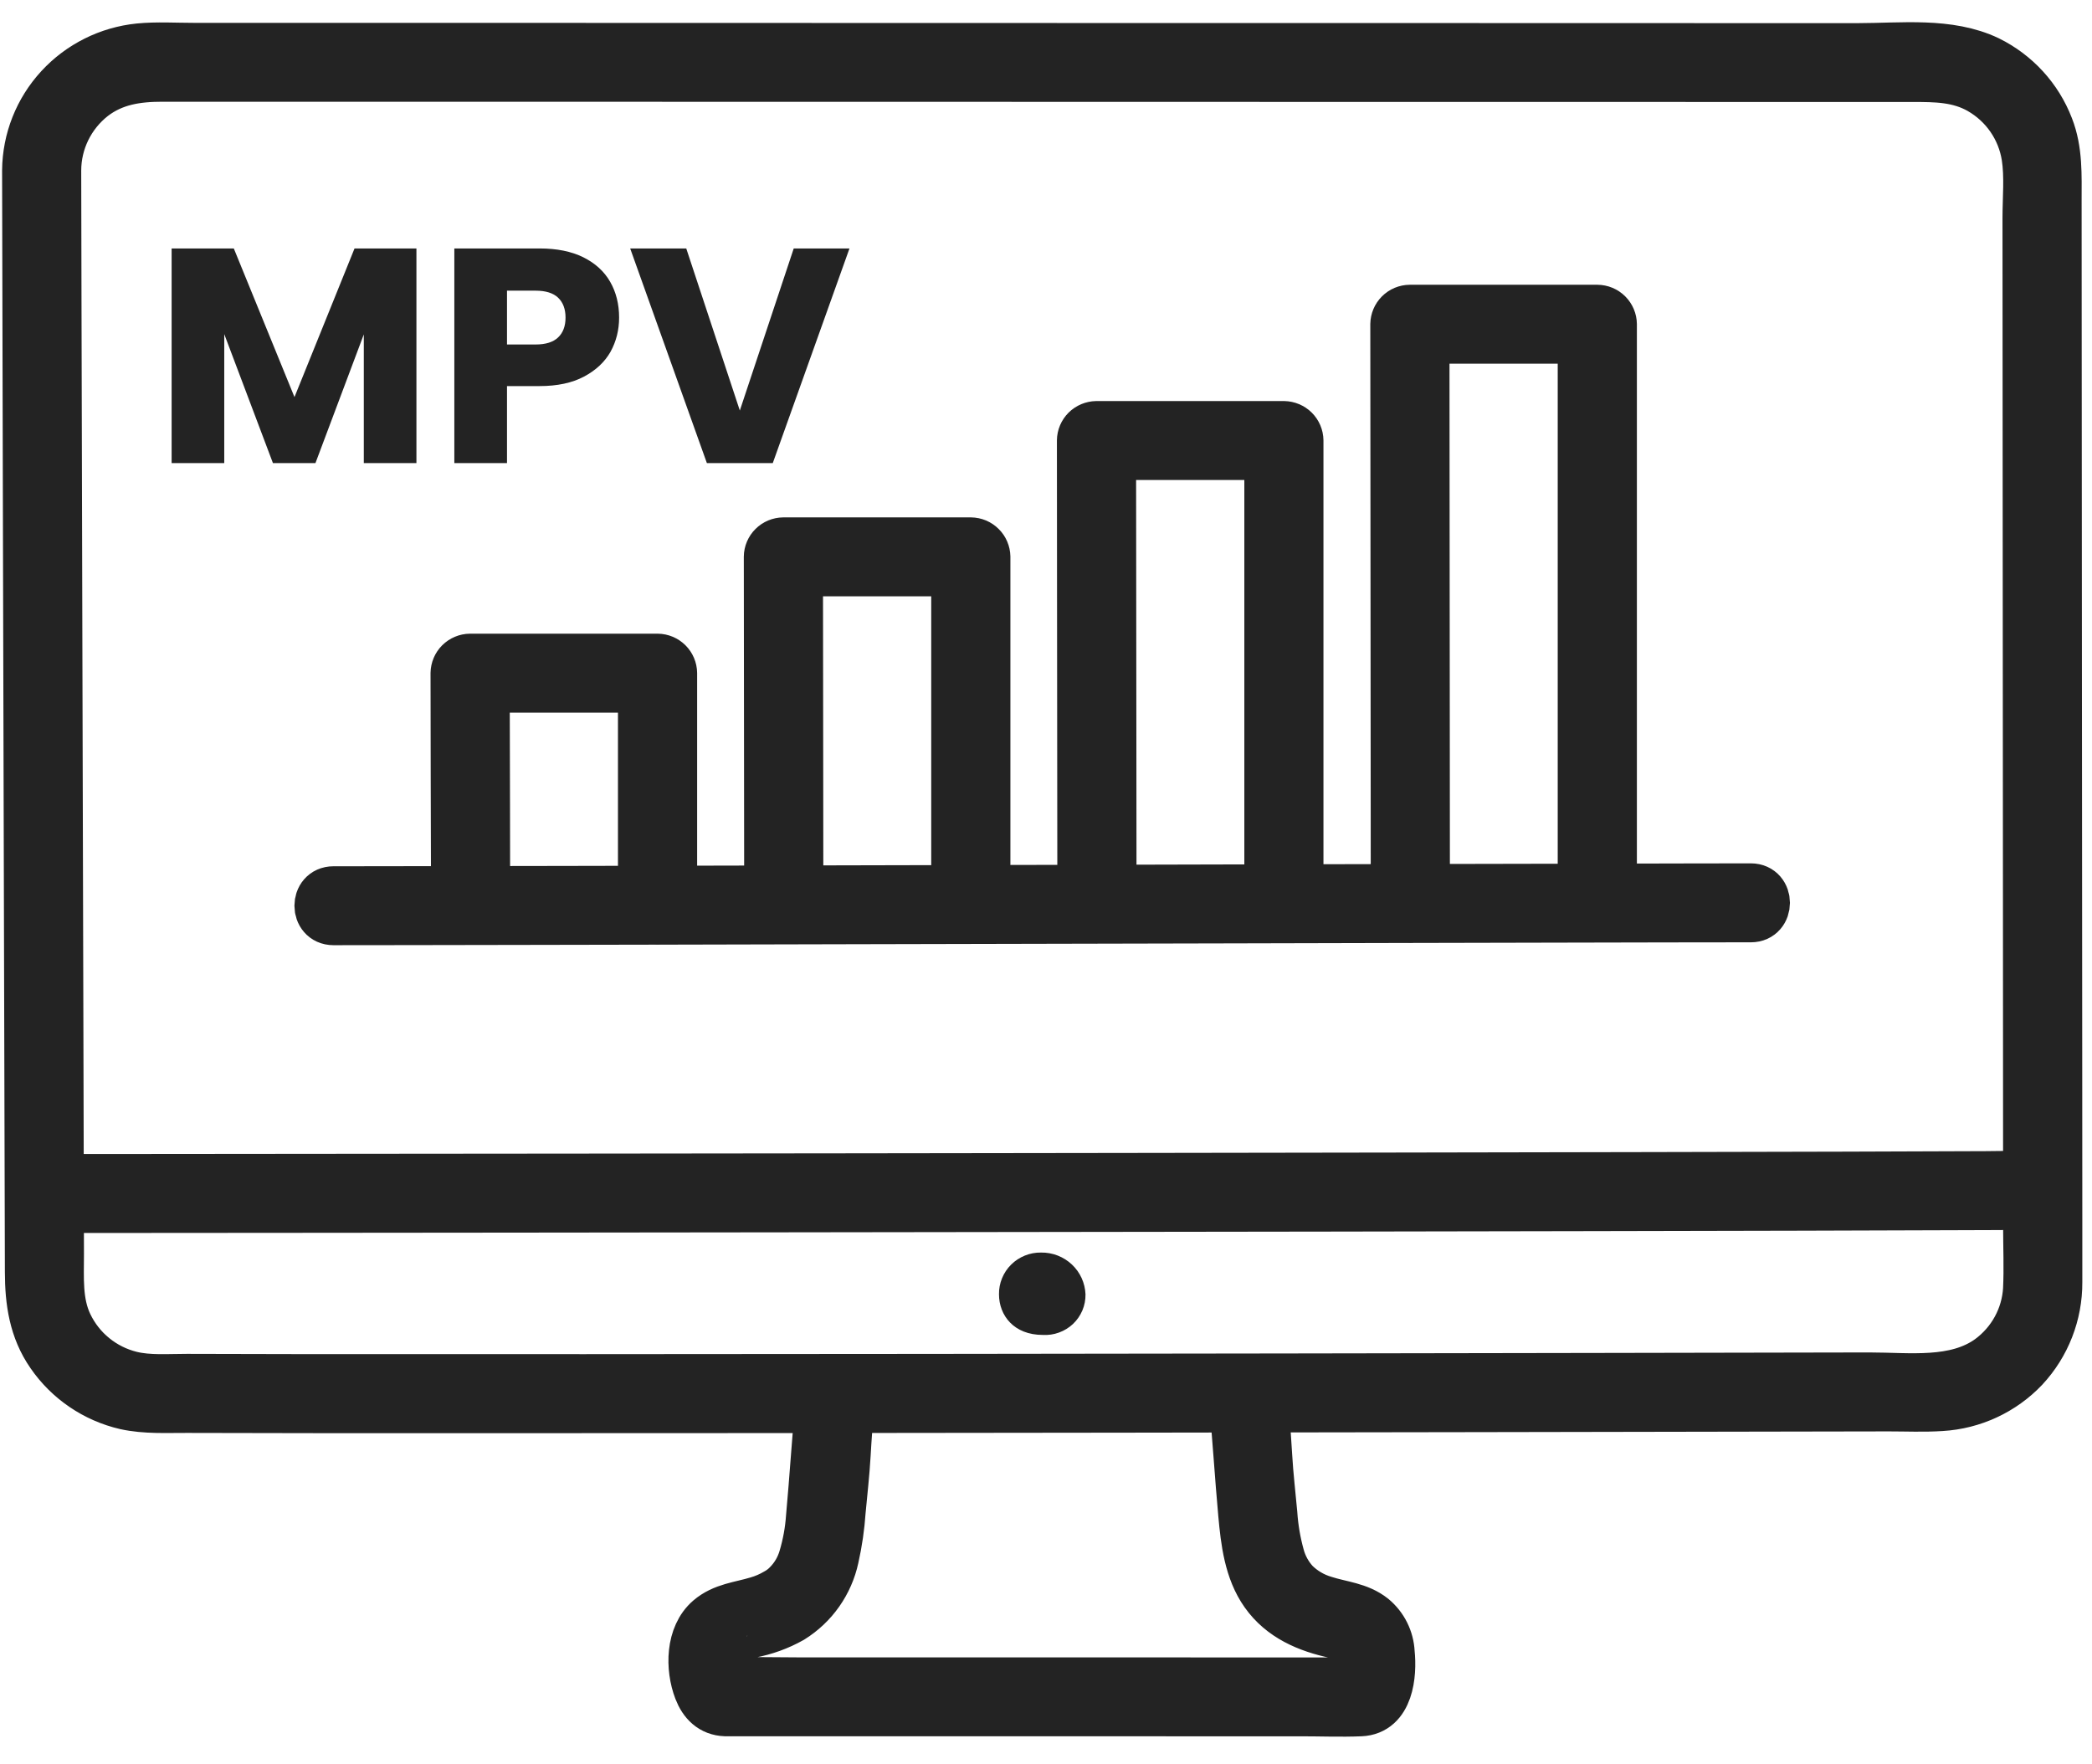 <svg width="51" height="43" viewBox="0 0 51 43" fill="none" xmlns="http://www.w3.org/2000/svg">
<path d="M30.055 34.138C30.143 35.061 30.198 35.986 30.282 36.909C30.343 37.572 30.424 38.289 30.821 38.849C31.233 39.432 31.87 39.703 32.553 39.847C32.703 39.868 32.847 39.919 32.976 39.996C33.026 40.035 33.068 40.083 33.1 40.138C33.124 40.171 33.136 40.254 33.108 40.147C33.115 40.173 33.124 40.198 33.13 40.224C33.137 40.256 33.142 40.287 33.147 40.318C33.135 40.242 33.147 40.323 33.148 40.342C33.153 40.415 33.157 40.488 33.157 40.561C33.16 40.688 33.145 40.815 33.112 40.939C33.103 40.977 33.101 41.035 33.072 41.036L33.097 41.007L33.078 41.028L33.114 41.003C33.077 41.024 33.084 41.022 33.133 40.996C33.179 40.965 33.181 40.992 33.12 40.989C33.048 40.986 32.974 40.989 32.902 40.989H32.111H29.493L22.487 40.988H19.473C18.897 40.988 18.317 40.972 17.741 40.988C17.681 40.989 17.651 40.963 17.71 40.995C17.757 41.02 17.755 40.996 17.769 41.034C17.758 41.005 17.734 40.977 17.721 40.948C17.748 41.01 17.714 40.917 17.71 40.902C17.676 40.791 17.658 40.676 17.656 40.561C17.653 40.494 17.653 40.428 17.656 40.362C17.658 40.325 17.661 40.288 17.664 40.252C17.672 40.156 17.649 40.303 17.669 40.225C17.676 40.197 17.72 40.095 17.686 40.158C17.712 40.1 17.752 40.05 17.803 40.011C17.953 39.917 18.123 39.857 18.299 39.836C18.651 39.77 18.99 39.648 19.302 39.472C19.569 39.306 19.8 39.088 19.98 38.832C20.161 38.575 20.288 38.285 20.354 37.979C20.439 37.603 20.494 37.221 20.52 36.837C20.562 36.381 20.615 35.926 20.641 35.469C20.666 35.025 20.699 34.581 20.741 34.138C20.74 34.038 20.7 33.943 20.629 33.872C20.558 33.801 20.461 33.761 20.36 33.76C20.26 33.762 20.164 33.803 20.093 33.873C20.022 33.944 19.982 34.039 19.98 34.138C19.889 35.086 19.832 36.036 19.745 36.984C19.722 37.317 19.662 37.646 19.567 37.966C19.497 38.209 19.368 38.431 19.19 38.611C19.111 38.694 19.019 38.765 18.917 38.819C18.774 38.904 18.62 38.97 18.46 39.016C18.047 39.142 17.621 39.169 17.281 39.462C16.808 39.869 16.801 40.662 17.011 41.207C17.129 41.513 17.341 41.731 17.685 41.743C17.768 41.746 17.852 41.743 17.935 41.743H18.79H21.552L28.79 41.744H31.713C32.196 41.744 32.684 41.764 33.168 41.744C33.879 41.716 33.961 40.825 33.904 40.285C33.896 40.122 33.854 39.961 33.781 39.814C33.708 39.667 33.605 39.537 33.478 39.431C33.129 39.152 32.698 39.132 32.288 38.999C32.021 38.92 31.777 38.777 31.579 38.581C31.407 38.394 31.282 38.169 31.217 37.924C31.125 37.592 31.067 37.251 31.044 36.907C31.002 36.439 30.946 35.973 30.919 35.503C30.893 35.047 30.86 34.592 30.817 34.136C30.814 34.037 30.773 33.942 30.702 33.872C30.631 33.801 30.536 33.761 30.436 33.758C30.335 33.759 30.239 33.799 30.167 33.87C30.096 33.941 30.056 34.036 30.055 34.136L30.055 34.138Z" fill="#232323" stroke="#232323" stroke-width="1.168" stroke-linejoin="round"/>
<path d="M0.635 4.154C0.64 6.707 0.646 9.261 0.653 11.814C0.661 14.924 0.669 18.035 0.677 21.145C0.685 23.906 0.692 26.667 0.699 29.427L0.703 31.008C0.704 31.73 0.801 32.414 1.225 33.023C1.657 33.651 2.311 34.096 3.057 34.269C3.547 34.377 4.06 34.346 4.559 34.348C6.591 34.353 8.624 34.356 10.656 34.355C13.301 34.356 15.945 34.355 18.59 34.352C21.505 34.349 24.421 34.346 27.337 34.342C30.181 34.338 33.026 34.334 35.871 34.329C38.311 34.325 40.752 34.321 43.192 34.316L46.044 34.311C46.469 34.311 46.901 34.331 47.325 34.303C48.1 34.257 48.828 33.919 49.361 33.358C49.892 32.787 50.184 32.037 50.18 31.26C50.182 30.752 50.18 30.244 50.18 29.736C50.18 28.498 50.179 27.259 50.178 26.02L50.171 17.02C50.169 14.115 50.167 11.211 50.165 8.307C50.165 7.166 50.164 6.026 50.163 4.885C50.163 4.277 50.192 3.667 49.965 3.089C49.692 2.379 49.16 1.797 48.474 1.459C47.514 1 46.348 1.148 45.309 1.148H42.181L34.504 1.146L25.768 1.145L17.008 1.143L9.257 1.141H6.074H4.706C4.272 1.141 3.825 1.112 3.392 1.154C2.642 1.23 1.945 1.577 1.436 2.131C0.927 2.684 0.642 3.404 0.635 4.154C0.629 4.64 1.391 4.641 1.396 4.154C1.397 3.81 1.476 3.471 1.627 3.162C1.778 2.853 1.998 2.581 2.269 2.368C2.773 1.979 3.343 1.896 3.961 1.896H6.588L13.502 1.897L21.794 1.898L30.541 1.9L38.695 1.901L45.33 1.902H46.626C47.2 1.902 47.744 1.905 48.26 2.199C48.557 2.369 48.811 2.602 49.005 2.883C49.198 3.163 49.326 3.483 49.379 3.819C49.454 4.305 49.402 4.833 49.402 5.323C49.404 7.87 49.405 10.417 49.407 12.963L49.413 22.023C49.414 24.642 49.416 27.261 49.417 29.88C49.417 30.396 49.44 30.92 49.415 31.435C49.395 31.765 49.302 32.087 49.143 32.377C48.984 32.668 48.763 32.92 48.495 33.117C47.665 33.717 46.539 33.553 45.567 33.554L39.182 33.566C36.523 33.57 33.864 33.575 31.206 33.579C28.333 33.583 25.46 33.587 22.588 33.59C19.815 33.593 17.042 33.595 14.268 33.596C11.932 33.597 9.595 33.597 7.258 33.595C6.359 33.593 5.459 33.592 4.559 33.589C4.111 33.588 3.633 33.63 3.196 33.523C2.866 33.442 2.558 33.288 2.295 33.074C2.031 32.86 1.82 32.59 1.674 32.285C1.416 31.744 1.464 31.151 1.463 30.569C1.462 30.035 1.46 29.5 1.459 28.966C1.456 27.669 1.453 26.372 1.449 25.076C1.441 22.052 1.433 19.029 1.425 16.006C1.417 13.137 1.41 10.268 1.403 7.399C1.4 6.318 1.398 5.236 1.396 4.154C1.395 3.667 0.633 3.666 0.635 4.154Z" fill="#232323"/>
<path d="M0.635 4.154C0.64 6.707 0.646 9.261 0.653 11.814C0.661 14.924 0.669 18.035 0.677 21.145C0.685 23.906 0.692 26.667 0.699 29.427L0.703 31.008C0.704 31.73 0.801 32.414 1.225 33.023C1.657 33.651 2.311 34.096 3.057 34.269C3.547 34.377 4.06 34.346 4.559 34.348C6.591 34.353 8.624 34.356 10.656 34.355C13.301 34.356 15.945 34.355 18.59 34.352C21.505 34.349 24.421 34.346 27.337 34.342C30.181 34.338 33.026 34.334 35.871 34.329C38.311 34.325 40.752 34.321 43.192 34.316L46.044 34.311C46.469 34.311 46.901 34.331 47.325 34.303C48.1 34.257 48.828 33.919 49.361 33.358C49.892 32.787 50.184 32.037 50.18 31.26C50.182 30.752 50.18 30.244 50.18 29.736C50.18 28.498 50.179 27.259 50.178 26.02L50.171 17.02C50.169 14.115 50.167 11.211 50.165 8.307C50.165 7.166 50.164 6.026 50.163 4.885C50.163 4.277 50.192 3.667 49.965 3.089C49.692 2.379 49.16 1.797 48.474 1.459C47.514 1 46.348 1.148 45.309 1.148H42.181L34.504 1.146L25.768 1.145L17.008 1.143L9.257 1.141H6.074H4.706C4.272 1.141 3.825 1.112 3.392 1.154C2.642 1.23 1.945 1.577 1.436 2.131C0.927 2.684 0.642 3.404 0.635 4.154ZM0.635 4.154C0.629 4.64 1.391 4.641 1.396 4.154M0.635 4.154C0.633 3.666 1.395 3.667 1.396 4.154M1.396 4.154C1.397 3.81 1.476 3.471 1.627 3.162C1.778 2.853 1.998 2.581 2.269 2.368C2.773 1.979 3.343 1.896 3.961 1.896H6.588L13.502 1.897L21.794 1.898L30.541 1.9L38.695 1.901L45.33 1.902H46.626C47.2 1.902 47.744 1.905 48.26 2.199C48.557 2.369 48.811 2.602 49.005 2.883C49.198 3.163 49.326 3.483 49.379 3.819C49.454 4.305 49.402 4.833 49.402 5.323C49.404 7.87 49.405 10.417 49.407 12.963L49.413 22.023C49.414 24.642 49.416 27.261 49.417 29.88C49.417 30.396 49.44 30.92 49.415 31.435C49.395 31.765 49.302 32.087 49.143 32.377C48.984 32.668 48.763 32.92 48.495 33.117C47.665 33.717 46.539 33.553 45.567 33.554L39.182 33.566C36.523 33.57 33.864 33.575 31.206 33.579C28.333 33.583 25.46 33.587 22.588 33.59C19.815 33.593 17.042 33.595 14.268 33.596C11.932 33.597 9.595 33.597 7.258 33.595C6.359 33.593 5.459 33.592 4.559 33.589C4.111 33.588 3.633 33.63 3.196 33.523C2.866 33.442 2.558 33.288 2.295 33.074C2.031 32.86 1.82 32.59 1.674 32.285C1.416 31.744 1.464 31.151 1.463 30.569C1.462 30.035 1.46 29.5 1.459 28.966C1.456 27.669 1.453 26.372 1.449 25.076C1.441 22.052 1.433 19.029 1.425 16.006C1.417 13.137 1.41 10.268 1.403 7.399C1.4 6.318 1.398 5.236 1.396 4.154Z" stroke="#232323" stroke-width="1.168"/>
<path d="M1.081 29.474C1.801 29.474 2.521 29.474 3.242 29.473C4.584 29.472 5.927 29.471 7.27 29.47C9.068 29.468 10.867 29.466 12.666 29.465C14.777 29.462 16.887 29.46 18.998 29.458C21.247 29.455 23.497 29.452 25.746 29.449C27.985 29.446 30.224 29.443 32.463 29.44C34.536 29.437 36.608 29.433 38.68 29.429C40.429 29.426 42.178 29.422 43.926 29.418C45.199 29.415 46.471 29.41 47.743 29.406C48.372 29.403 49.002 29.405 49.631 29.393C49.687 29.392 49.743 29.391 49.799 29.391C50.289 29.391 50.29 28.634 49.799 28.634C49.333 28.634 48.866 28.644 48.399 28.647C47.269 28.652 46.138 28.656 45.008 28.659C43.362 28.663 41.716 28.667 40.07 28.67C38.054 28.674 36.039 28.678 34.023 28.681C31.81 28.685 29.596 28.688 27.383 28.691C25.122 28.694 22.86 28.697 20.599 28.7L14.142 28.707L8.48 28.712C7.01 28.714 5.539 28.715 4.069 28.716C3.185 28.717 2.3 28.717 1.415 28.718H1.081C0.591 28.718 0.59 29.474 1.081 29.474Z" fill="#232323" stroke="#232323" stroke-width="1.168"/>
<path d="M26.463 31.554C26.465 31.688 26.439 31.822 26.387 31.946C26.334 32.07 26.257 32.182 26.159 32.275C26.061 32.367 25.945 32.439 25.817 32.485C25.69 32.532 25.555 32.551 25.42 32.543C24.716 32.543 24.354 32.066 24.354 31.553C24.352 31.419 24.377 31.286 24.428 31.162C24.479 31.037 24.554 30.924 24.65 30.829C24.745 30.734 24.859 30.66 24.984 30.609C25.109 30.558 25.244 30.533 25.379 30.535C25.658 30.531 25.927 30.635 26.13 30.825C26.333 31.015 26.452 31.277 26.463 31.554Z" fill="#232323"/>
<path d="M11.853 22.078C11.853 20.429 11.846 18.78 11.843 17.131C11.842 16.891 11.842 16.651 11.842 16.411L11.461 16.789H16.03L15.649 16.411V22.069C15.649 22.555 16.411 22.556 16.411 22.069V16.41C16.41 16.31 16.369 16.215 16.298 16.144C16.227 16.074 16.131 16.033 16.03 16.032H11.461C11.36 16.033 11.264 16.074 11.193 16.144C11.122 16.215 11.082 16.31 11.08 16.41C11.08 17.996 11.087 19.582 11.09 21.168C11.09 21.471 11.091 21.775 11.091 22.078C11.091 22.564 11.853 22.565 11.853 22.078Z" fill="#232323" stroke="#232323" stroke-width="1.168" stroke-linejoin="bevel"/>
<path d="M19.488 22.062C19.488 21.026 19.487 19.99 19.485 18.954L19.48 14.626C19.48 14.275 19.479 13.925 19.478 13.575L19.098 13.953H23.667L23.286 13.575V22.053C23.286 22.539 24.048 22.54 24.048 22.053V13.575C24.046 13.475 24.006 13.379 23.934 13.309C23.863 13.238 23.767 13.198 23.667 13.197H19.098C18.997 13.198 18.901 13.238 18.83 13.309C18.759 13.379 18.718 13.475 18.717 13.575C18.717 14.495 18.718 15.415 18.72 16.336C18.722 17.811 18.724 19.285 18.725 20.76C18.725 21.194 18.726 21.628 18.726 22.062C18.726 22.549 19.488 22.549 19.488 22.062Z" fill="#232323" stroke="#232323" stroke-width="1.168" stroke-linejoin="bevel"/>
<path d="M27.123 22.045C27.123 20.659 27.121 19.272 27.119 17.886C27.117 15.964 27.115 14.041 27.113 12.119C27.113 11.659 27.112 11.199 27.111 10.739L26.731 11.117H31.3L30.919 10.739V22.034C30.919 22.52 31.68 22.521 31.68 22.034V10.739C31.679 10.639 31.638 10.544 31.567 10.473C31.496 10.403 31.4 10.363 31.3 10.361H26.73C26.63 10.363 26.534 10.403 26.463 10.473C26.392 10.544 26.351 10.639 26.35 10.739C26.35 11.966 26.351 13.193 26.353 14.421C26.355 16.387 26.357 18.354 26.359 20.322C26.36 20.896 26.36 21.47 26.361 22.045C26.361 22.531 27.122 22.532 27.122 22.045H27.123Z" fill="#232323" stroke="#232323" stroke-width="1.168" stroke-linejoin="bevel"/>
<path d="M34.763 22.028C34.763 20.294 34.762 18.561 34.759 16.827C34.757 14.421 34.755 12.015 34.753 9.608C34.753 9.04 34.753 8.472 34.752 7.904L34.371 8.282H38.94L38.559 7.904V22.017C38.559 22.503 39.321 22.504 39.321 22.017V7.904C39.32 7.804 39.279 7.709 39.208 7.638C39.137 7.567 39.041 7.527 38.94 7.526H34.371C34.27 7.527 34.174 7.567 34.103 7.638C34.032 7.709 33.992 7.804 33.99 7.904C33.99 9.429 33.992 10.954 33.994 12.478C33.996 14.943 33.998 17.407 34 19.872C34.001 20.59 34.001 21.309 34.001 22.028C34.001 22.514 34.763 22.515 34.763 22.028Z" stroke="#232323" stroke-width="1.168" stroke-linejoin="bevel"/>
<path d="M42.685 21.631C42.201 21.631 41.717 21.632 41.232 21.633C40.36 21.635 39.488 21.637 38.616 21.639C37.453 21.641 36.29 21.643 35.128 21.646L31.003 21.655L26.53 21.666L21.98 21.676L17.626 21.686C16.337 21.688 15.047 21.691 13.758 21.694C12.707 21.696 11.657 21.698 10.607 21.699C9.893 21.701 9.18 21.702 8.467 21.702H8.13C7.639 21.702 7.639 22.458 8.13 22.458C8.747 22.458 9.365 22.458 9.982 22.456L12.911 22.451C14.149 22.449 15.388 22.446 16.626 22.444L20.891 22.434L25.417 22.424L29.934 22.414L34.169 22.404L37.833 22.396L40.691 22.39C41.278 22.389 41.865 22.388 42.452 22.388H42.684C43.175 22.388 43.175 21.631 42.684 21.631H42.685Z" fill="#232323" stroke="#232323" stroke-width="1.168"/>
<path d="M20.709 6.057L18.839 11.29H17.233L15.363 6.057H16.73L18.036 10.008L19.35 6.057H20.709Z" fill="#232323"/>
<path d="M15.093 7.742C15.093 8.045 15.023 8.323 14.883 8.577C14.742 8.825 14.527 9.027 14.237 9.181C13.947 9.335 13.586 9.412 13.156 9.412H12.36V11.29H11.076V6.057H13.156C13.576 6.057 13.932 6.129 14.222 6.273C14.512 6.418 14.73 6.616 14.875 6.87C15.02 7.123 15.093 7.414 15.093 7.742ZM13.058 8.398C13.303 8.398 13.486 8.341 13.606 8.226C13.726 8.112 13.787 7.951 13.787 7.742C13.787 7.533 13.726 7.372 13.606 7.257C13.486 7.143 13.303 7.086 13.058 7.086H12.36V8.398H13.058Z" fill="#232323"/>
<path d="M10.152 6.057V11.29H8.869V8.152L7.69 11.29H6.654L5.467 8.145V11.29H4.184V6.057H5.7L7.179 9.68L8.643 6.057H10.152Z" fill="#232323"/>
</svg>

